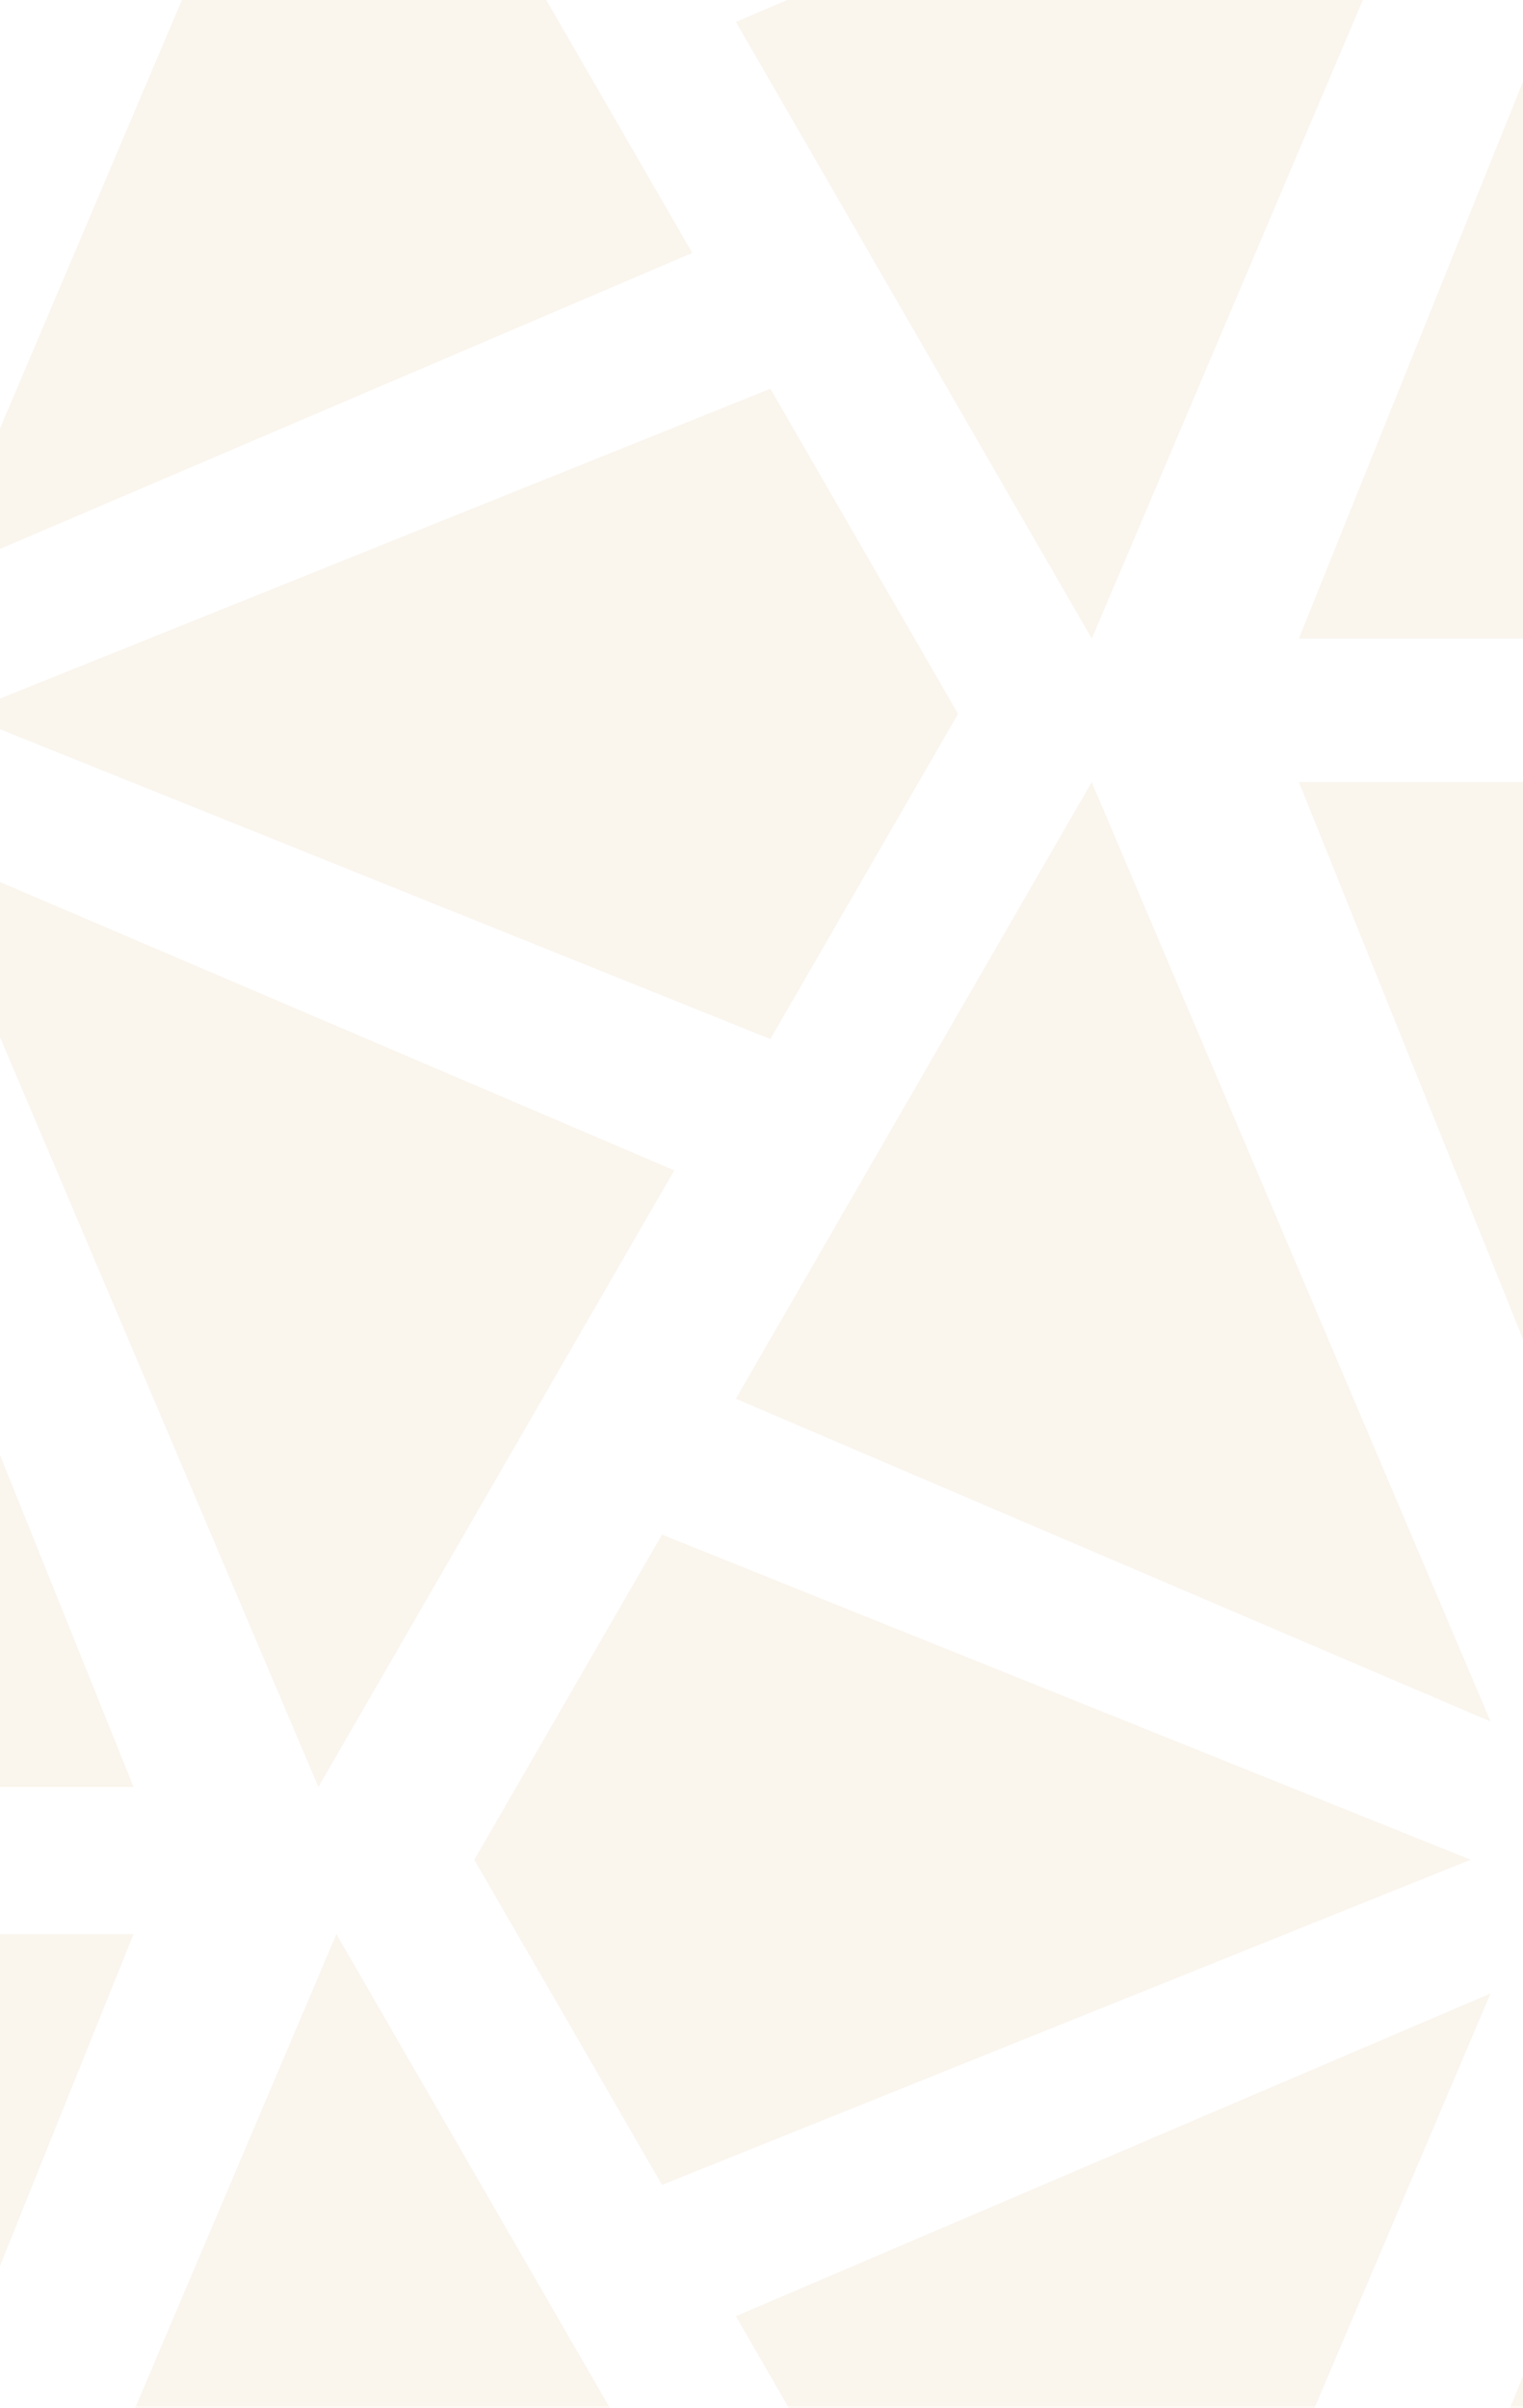 <svg xmlns="http://www.w3.org/2000/svg" viewBox="0 0 1920 3034"><defs><clipPath id="a"><path fill="#fff" d="M0 0h1920v3034H0z" data-name="Rechteck 30"/></clipPath></defs><g fill="#cd9b48" clip-path="url(#a)" data-name="Gruppe 57" opacity=".1"><g data-name="Gruppe 51"><path d="m-1500 490-236.5 409.6 236.5 409.7 1019.3-409.7Z" data-name="Pfad 107"/><path d="m971.2 1309.3 236.6-409.7-236.6-409.7L-48 899.6Z" data-name="Pfad 108"/><path d="M-455.5 725.4-958.3-458.3l-448.6 777Z" data-name="Pfad 109"/><path d="M872.7 318.7 424-458.3-78.7 725.3Z" data-name="Pfad 110"/><path d="M168.3-458.3h-865.4l432.7 1075Z" data-name="Pfad 111"/><path d="m-101.4 1068.2 502.8 1183.6 448.6-777Z" data-name="Pfad 112"/><path d="M-264.4 1177-697 2251.8h865.4Z" data-name="Pfad 113"/><path d="m-455.5 1068.2-951.4 406.6 448.6 777Z" data-name="Pfad 114"/></g><g data-name="Gruppe 53"><path d="m3150.8 490-236.6 409.6 236.6 409.7L4170 899.6Z" data-name="Pfad 107"/><path d="m5622 1309.3 236.5-409.7L5622 489.9 4602.7 899.6Z" data-name="Pfad 108"/><path d="M4195.3 725.4 3692.5-458.3l-448.6 777Z" data-name="Pfad 109"/><path d="m5523.4 318.7-448.5-777L4572 725.3Z" data-name="Pfad 110"/><path d="M4819-458.3h-865.3l432.7 1075Z" data-name="Pfad 111"/><path d="m4549.4 1068.2 502.8 1183.6 448.6-777Z" data-name="Pfad 112"/><path d="m4386.4 1177-432.7 1074.8h865.4Z" data-name="Pfad 113"/><path d="m4195.3 1068.2-951.4 406.6 448.6 777Z" data-name="Pfad 114"/></g><g data-name="Gruppe 52"><path d="m-1500 3385.4-236.5 409.7 236.5 409.7L-480.7 3795Z" data-name="Pfad 107"/><path d="m971.2 4204.8 236.6-409.7-236.6-409.7L-48 3795Z" data-name="Pfad 108"/><path d="m-455.5 3620.8-502.8-1183.6-448.6 777Z" data-name="Pfad 109"/><path d="m872.7 3214.2-448.6-777-502.8 1183.6Z" data-name="Pfad 110"/><path d="M168.3 2437.2h-865.4l432.7 1074.9Z" data-name="Pfad 111"/><path d="m-101.4 3963.7 502.8 1183.6 448.6-777Z" data-name="Pfad 112"/><path d="M-264.4 4072.4-697 5147.3h865.4Z" data-name="Pfad 113"/><path d="m-455.5 3963.7-951.4 406.6 448.6 777Z" data-name="Pfad 114"/></g><g data-name="Gruppe 54"><path d="M3150.8 3385.4 2914.2 3795l236.6 409.7L4170 3795Z" data-name="Pfad 107"/><path d="m5622 4204.8 236.5-409.7-236.5-409.7L4602.7 3795Z" data-name="Pfad 108"/><path d="m4195.3 3620.8-502.8-1183.6-448.6 777Z" data-name="Pfad 109"/><path d="m5523.4 3214.2-448.5-777L4572 3620.8Z" data-name="Pfad 110"/><path d="M4819 2437.2h-865.3l432.7 1074.9Z" data-name="Pfad 111"/><path d="m4549.4 3963.7 502.8 1183.6 448.6-777Z" data-name="Pfad 112"/><path d="m4386.4 4072.4-432.7 1074.9h865.4Z" data-name="Pfad 113"/><path d="m4195.3 3963.7-951.4 406.6 448.6 777Z" data-name="Pfad 114"/></g><g data-name="Gruppe 50"><path d="M834.6 1933.8 598 2343.5l236.6 409.7 1019.3-409.7Z" data-name="Pfad 115"/><path d="m3305.8 2753.2 236.5-409.7-236.5-409.7-1019.3 409.7Z" data-name="Pfad 116"/><path d="M1879.1 2169.3 1376.3 985.6l-448.6 777Z" data-name="Pfad 117"/><path d="m3207.2 1762.6-448.5-777-502.8 1183.6Z" data-name="Pfad 118"/><path d="M2502.9 985.6h-865.4l432.7 1075Z" data-name="Pfad 119"/><path d="M2233.2 2512.1 2736 3695.7l448.6-777Z" data-name="Pfad 120"/><path d="m2070.2 2620.9-432.7 1074.8H2503Z" data-name="Pfad 121"/><path d="m1879 2512.1-951.3 406.6 448.6 777Z" data-name="Pfad 122"/></g><g data-name="Gruppe 55"><path d="M834.6 4798.5 598 5208.2 834.6 5618l1019.3-409.7Z" data-name="Pfad 115"/><path d="m3305.8 5617.9 236.5-409.7-236.5-409.7-1019.3 409.7Z" data-name="Pfad 116"/><path d="m1879.1 5034-502.8-1183.6-448.6 777Z" data-name="Pfad 117"/><path d="m3207.2 4627.3-448.5-777L2255.9 5034Z" data-name="Pfad 118"/><path d="M2502.9 3850.4h-865.4l432.7 1074.8Z" data-name="Pfad 119"/><path d="M2233.2 5376.8 2736 6560.4l448.6-777Z" data-name="Pfad 120"/><path d="m2070.2 5485.6-432.7 1074.8H2503Z" data-name="Pfad 121"/><path d="m1879 5376.8-951.3 406.7 448.6 777Z" data-name="Pfad 122"/></g><g data-name="Gruppe 56"><path d="M834.6-957.3 598-547.6l236.6 409.7 1019.3-409.7Z" data-name="Pfad 115"/><path d="m3305.8-137.9 236.5-409.7-236.5-409.7-1019.3 409.7Z" data-name="Pfad 116"/><path d="m1879.1-721.8-502.8-1183.6-448.6 777Z" data-name="Pfad 117"/><path d="m3207.2-1128.5-448.5-777-502.8 1183.7Z" data-name="Pfad 118"/><path d="M2502.9-1905.4h-865.4l432.7 1074.8Z" data-name="Pfad 119"/><path d="M2233.2-379 2736 804.6l448.6-777Z" data-name="Pfad 120"/><path d="M2070.2-270.2 1637.5 804.6H2503Z" data-name="Pfad 121"/><path d="M1879-379 927.8 27.7l448.6 777Z" data-name="Pfad 122"/></g></g></svg>